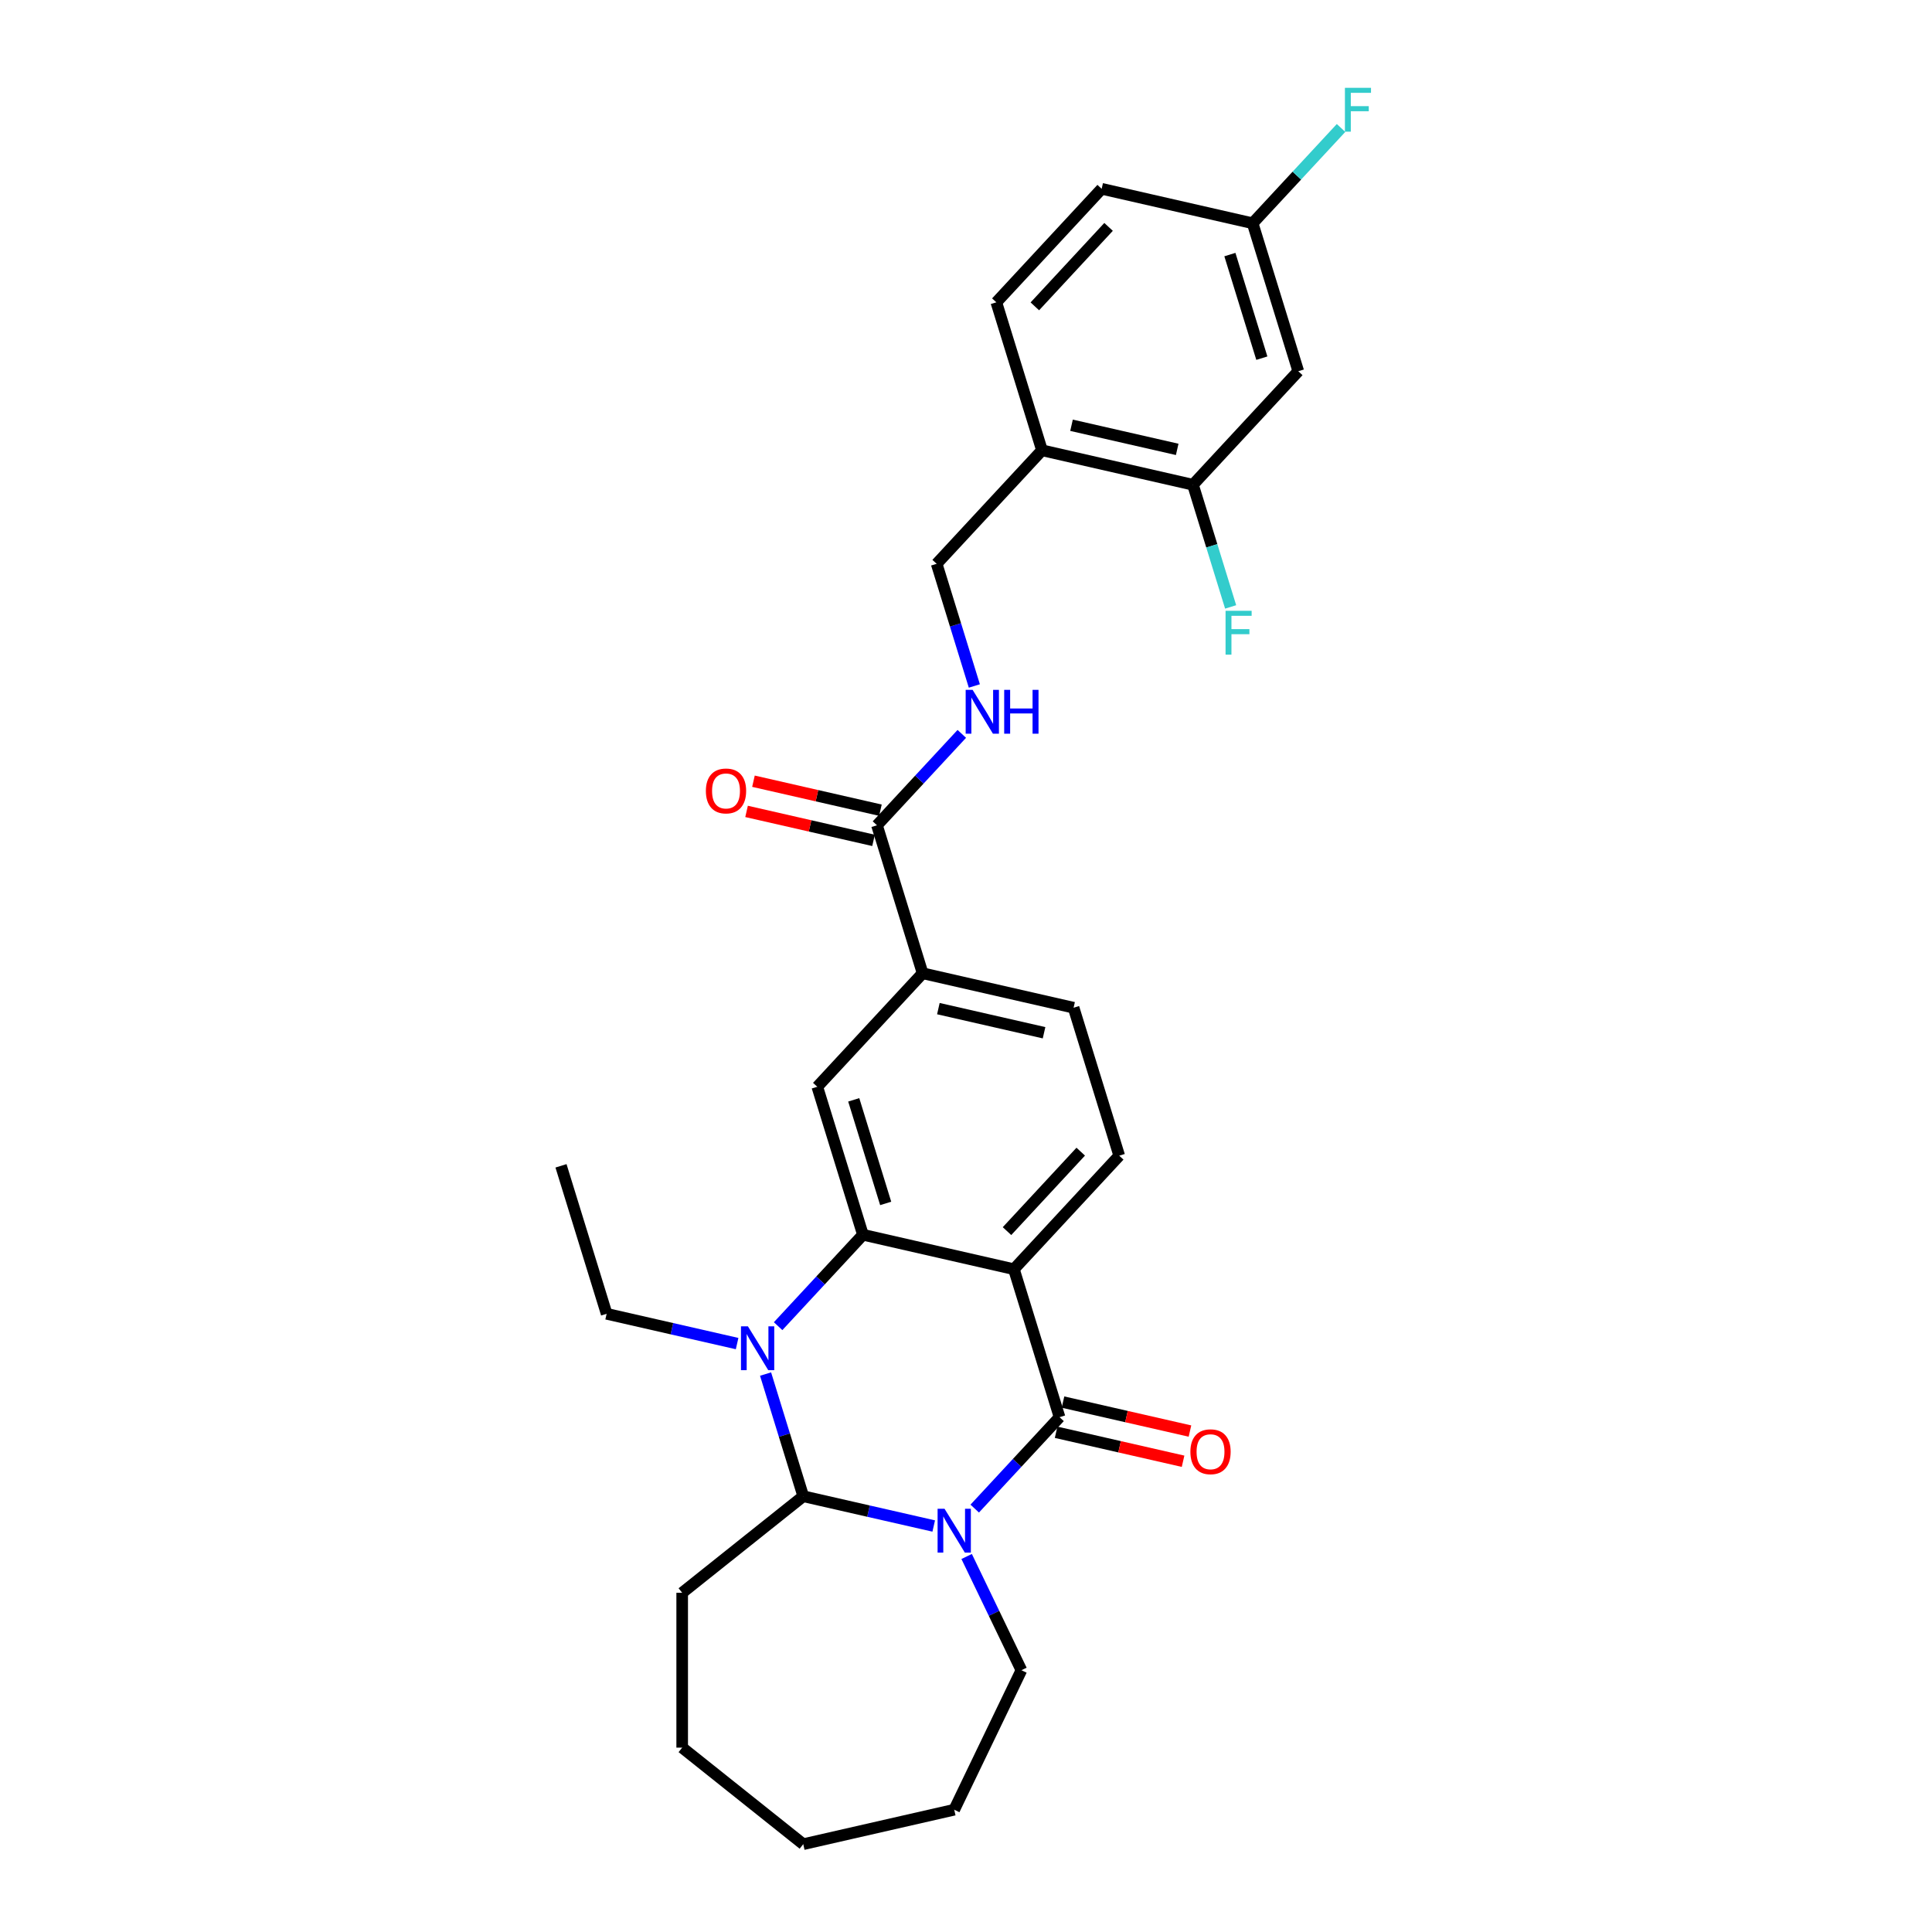 <?xml version='1.0' encoding='iso-8859-1'?>
<svg version='1.1' baseProfile='full'
              xmlns='http://www.w3.org/2000/svg'
                      xmlns:rdkit='http://www.rdkit.org/xml'
                      xmlns:xlink='http://www.w3.org/1999/xlink'
                  xml:space='preserve'
width='1000px' height='1000px' viewBox='0 0 1000 1000'>
<!-- END OF HEADER -->
<rect style='opacity:1.0;fill:#FFFFFF;stroke:none' width='1000' height='1000' x='0' y='0'> </rect>
<path class='bond-0' d='M 504.517,780.846 L 526.469,757.187' style='fill:none;fill-rule:evenodd;stroke:#0000FF;stroke-width:6px;stroke-linecap:butt;stroke-linejoin:miter;stroke-opacity:1' />
<path class='bond-0' d='M 526.469,757.187 L 548.421,733.528' style='fill:none;fill-rule:evenodd;stroke:#000000;stroke-width:6px;stroke-linecap:butt;stroke-linejoin:miter;stroke-opacity:1' />
<path class='bond-1' d='M 483.293,789.861 L 449.528,782.154' style='fill:none;fill-rule:evenodd;stroke:#0000FF;stroke-width:6px;stroke-linecap:butt;stroke-linejoin:miter;stroke-opacity:1' />
<path class='bond-1' d='M 449.528,782.154 L 415.763,774.448' style='fill:none;fill-rule:evenodd;stroke:#000000;stroke-width:6px;stroke-linecap:butt;stroke-linejoin:miter;stroke-opacity:1' />
<path class='bond-2' d='M 500.335,805.636 L 514.508,835.066' style='fill:none;fill-rule:evenodd;stroke:#0000FF;stroke-width:6px;stroke-linecap:butt;stroke-linejoin:miter;stroke-opacity:1' />
<path class='bond-2' d='M 514.508,835.066 L 528.681,864.497' style='fill:none;fill-rule:evenodd;stroke:#000000;stroke-width:6px;stroke-linecap:butt;stroke-linejoin:miter;stroke-opacity:1' />
<path class='bond-3' d='M 548.421,733.528 L 524.796,656.938' style='fill:none;fill-rule:evenodd;stroke:#000000;stroke-width:6px;stroke-linecap:butt;stroke-linejoin:miter;stroke-opacity:1' />
<path class='bond-4' d='M 546.638,741.342 L 579.497,748.842' style='fill:none;fill-rule:evenodd;stroke:#000000;stroke-width:6px;stroke-linecap:butt;stroke-linejoin:miter;stroke-opacity:1' />
<path class='bond-4' d='M 579.497,748.842 L 612.356,756.342' style='fill:none;fill-rule:evenodd;stroke:#FF0000;stroke-width:6px;stroke-linecap:butt;stroke-linejoin:miter;stroke-opacity:1' />
<path class='bond-4' d='M 550.205,725.714 L 583.064,733.214' style='fill:none;fill-rule:evenodd;stroke:#000000;stroke-width:6px;stroke-linecap:butt;stroke-linejoin:miter;stroke-opacity:1' />
<path class='bond-4' d='M 583.064,733.214 L 615.923,740.714' style='fill:none;fill-rule:evenodd;stroke:#FF0000;stroke-width:6px;stroke-linecap:butt;stroke-linejoin:miter;stroke-opacity:1' />
<path class='bond-5' d='M 524.796,656.938 L 579.313,598.183' style='fill:none;fill-rule:evenodd;stroke:#000000;stroke-width:6px;stroke-linecap:butt;stroke-linejoin:miter;stroke-opacity:1' />
<path class='bond-5' d='M 521.223,637.222 L 559.384,596.093' style='fill:none;fill-rule:evenodd;stroke:#000000;stroke-width:6px;stroke-linecap:butt;stroke-linejoin:miter;stroke-opacity:1' />
<path class='bond-6' d='M 524.796,656.938 L 446.655,639.103' style='fill:none;fill-rule:evenodd;stroke:#000000;stroke-width:6px;stroke-linecap:butt;stroke-linejoin:miter;stroke-opacity:1' />
<path class='bond-7' d='M 446.655,639.103 L 424.703,662.762' style='fill:none;fill-rule:evenodd;stroke:#000000;stroke-width:6px;stroke-linecap:butt;stroke-linejoin:miter;stroke-opacity:1' />
<path class='bond-7' d='M 424.703,662.762 L 402.75,686.421' style='fill:none;fill-rule:evenodd;stroke:#0000FF;stroke-width:6px;stroke-linecap:butt;stroke-linejoin:miter;stroke-opacity:1' />
<path class='bond-8' d='M 446.655,639.103 L 423.03,562.513' style='fill:none;fill-rule:evenodd;stroke:#000000;stroke-width:6px;stroke-linecap:butt;stroke-linejoin:miter;stroke-opacity:1' />
<path class='bond-8' d='M 458.429,622.89 L 441.892,569.276' style='fill:none;fill-rule:evenodd;stroke:#000000;stroke-width:6px;stroke-linecap:butt;stroke-linejoin:miter;stroke-opacity:1' />
<path class='bond-9' d='M 396.257,711.211 L 406.01,742.829' style='fill:none;fill-rule:evenodd;stroke:#0000FF;stroke-width:6px;stroke-linecap:butt;stroke-linejoin:miter;stroke-opacity:1' />
<path class='bond-9' d='M 406.01,742.829 L 415.763,774.448' style='fill:none;fill-rule:evenodd;stroke:#000000;stroke-width:6px;stroke-linecap:butt;stroke-linejoin:miter;stroke-opacity:1' />
<path class='bond-10' d='M 381.526,695.436 L 347.762,687.729' style='fill:none;fill-rule:evenodd;stroke:#0000FF;stroke-width:6px;stroke-linecap:butt;stroke-linejoin:miter;stroke-opacity:1' />
<path class='bond-10' d='M 347.762,687.729 L 313.997,680.023' style='fill:none;fill-rule:evenodd;stroke:#000000;stroke-width:6px;stroke-linecap:butt;stroke-linejoin:miter;stroke-opacity:1' />
<path class='bond-11' d='M 415.763,774.448 L 353.099,824.421' style='fill:none;fill-rule:evenodd;stroke:#000000;stroke-width:6px;stroke-linecap:butt;stroke-linejoin:miter;stroke-opacity:1' />
<path class='bond-12' d='M 423.03,562.513 L 477.547,503.758' style='fill:none;fill-rule:evenodd;stroke:#000000;stroke-width:6px;stroke-linecap:butt;stroke-linejoin:miter;stroke-opacity:1' />
<path class='bond-13' d='M 453.922,427.168 L 477.547,503.758' style='fill:none;fill-rule:evenodd;stroke:#000000;stroke-width:6px;stroke-linecap:butt;stroke-linejoin:miter;stroke-opacity:1' />
<path class='bond-14' d='M 453.922,427.168 L 475.874,403.509' style='fill:none;fill-rule:evenodd;stroke:#000000;stroke-width:6px;stroke-linecap:butt;stroke-linejoin:miter;stroke-opacity:1' />
<path class='bond-14' d='M 475.874,403.509 L 497.826,379.85' style='fill:none;fill-rule:evenodd;stroke:#0000FF;stroke-width:6px;stroke-linecap:butt;stroke-linejoin:miter;stroke-opacity:1' />
<path class='bond-15' d='M 455.705,419.354 L 422.846,411.854' style='fill:none;fill-rule:evenodd;stroke:#000000;stroke-width:6px;stroke-linecap:butt;stroke-linejoin:miter;stroke-opacity:1' />
<path class='bond-15' d='M 422.846,411.854 L 389.987,404.354' style='fill:none;fill-rule:evenodd;stroke:#FF0000;stroke-width:6px;stroke-linecap:butt;stroke-linejoin:miter;stroke-opacity:1' />
<path class='bond-15' d='M 452.138,434.982 L 419.279,427.482' style='fill:none;fill-rule:evenodd;stroke:#000000;stroke-width:6px;stroke-linecap:butt;stroke-linejoin:miter;stroke-opacity:1' />
<path class='bond-15' d='M 419.279,427.482 L 386.42,419.982' style='fill:none;fill-rule:evenodd;stroke:#FF0000;stroke-width:6px;stroke-linecap:butt;stroke-linejoin:miter;stroke-opacity:1' />
<path class='bond-16' d='M 477.547,503.758 L 555.688,521.593' style='fill:none;fill-rule:evenodd;stroke:#000000;stroke-width:6px;stroke-linecap:butt;stroke-linejoin:miter;stroke-opacity:1' />
<path class='bond-16' d='M 485.701,522.062 L 540.4,534.546' style='fill:none;fill-rule:evenodd;stroke:#000000;stroke-width:6px;stroke-linecap:butt;stroke-linejoin:miter;stroke-opacity:1' />
<path class='bond-17' d='M 579.313,598.183 L 555.688,521.593' style='fill:none;fill-rule:evenodd;stroke:#000000;stroke-width:6px;stroke-linecap:butt;stroke-linejoin:miter;stroke-opacity:1' />
<path class='bond-18' d='M 617.471,250.904 L 539.33,233.068' style='fill:none;fill-rule:evenodd;stroke:#000000;stroke-width:6px;stroke-linecap:butt;stroke-linejoin:miter;stroke-opacity:1' />
<path class='bond-18' d='M 609.317,232.6 L 554.618,220.115' style='fill:none;fill-rule:evenodd;stroke:#000000;stroke-width:6px;stroke-linecap:butt;stroke-linejoin:miter;stroke-opacity:1' />
<path class='bond-19' d='M 617.471,250.904 L 671.988,192.149' style='fill:none;fill-rule:evenodd;stroke:#000000;stroke-width:6px;stroke-linecap:butt;stroke-linejoin:miter;stroke-opacity:1' />
<path class='bond-20' d='M 617.471,250.904 L 627.224,282.522' style='fill:none;fill-rule:evenodd;stroke:#000000;stroke-width:6px;stroke-linecap:butt;stroke-linejoin:miter;stroke-opacity:1' />
<path class='bond-20' d='M 627.224,282.522 L 636.977,314.141' style='fill:none;fill-rule:evenodd;stroke:#33CCCC;stroke-width:6px;stroke-linecap:butt;stroke-linejoin:miter;stroke-opacity:1' />
<path class='bond-21' d='M 539.33,233.068 L 484.813,291.823' style='fill:none;fill-rule:evenodd;stroke:#000000;stroke-width:6px;stroke-linecap:butt;stroke-linejoin:miter;stroke-opacity:1' />
<path class='bond-22' d='M 539.33,233.068 L 515.705,156.478' style='fill:none;fill-rule:evenodd;stroke:#000000;stroke-width:6px;stroke-linecap:butt;stroke-linejoin:miter;stroke-opacity:1' />
<path class='bond-23' d='M 504.319,355.06 L 494.566,323.442' style='fill:none;fill-rule:evenodd;stroke:#0000FF;stroke-width:6px;stroke-linecap:butt;stroke-linejoin:miter;stroke-opacity:1' />
<path class='bond-23' d='M 494.566,323.442 L 484.813,291.823' style='fill:none;fill-rule:evenodd;stroke:#000000;stroke-width:6px;stroke-linecap:butt;stroke-linejoin:miter;stroke-opacity:1' />
<path class='bond-24' d='M 671.988,192.149 L 648.363,115.559' style='fill:none;fill-rule:evenodd;stroke:#000000;stroke-width:6px;stroke-linecap:butt;stroke-linejoin:miter;stroke-opacity:1' />
<path class='bond-24' d='M 653.126,185.385 L 636.588,131.772' style='fill:none;fill-rule:evenodd;stroke:#000000;stroke-width:6px;stroke-linecap:butt;stroke-linejoin:miter;stroke-opacity:1' />
<path class='bond-25' d='M 515.705,156.478 L 570.221,97.724' style='fill:none;fill-rule:evenodd;stroke:#000000;stroke-width:6px;stroke-linecap:butt;stroke-linejoin:miter;stroke-opacity:1' />
<path class='bond-25' d='M 535.633,158.568 L 573.795,117.44' style='fill:none;fill-rule:evenodd;stroke:#000000;stroke-width:6px;stroke-linecap:butt;stroke-linejoin:miter;stroke-opacity:1' />
<path class='bond-26' d='M 528.681,864.497 L 493.905,936.71' style='fill:none;fill-rule:evenodd;stroke:#000000;stroke-width:6px;stroke-linecap:butt;stroke-linejoin:miter;stroke-opacity:1' />
<path class='bond-27' d='M 648.363,115.559 L 570.221,97.724' style='fill:none;fill-rule:evenodd;stroke:#000000;stroke-width:6px;stroke-linecap:butt;stroke-linejoin:miter;stroke-opacity:1' />
<path class='bond-28' d='M 648.363,115.559 L 671.245,90.898' style='fill:none;fill-rule:evenodd;stroke:#000000;stroke-width:6px;stroke-linecap:butt;stroke-linejoin:miter;stroke-opacity:1' />
<path class='bond-28' d='M 671.245,90.898 L 694.127,66.237' style='fill:none;fill-rule:evenodd;stroke:#33CCCC;stroke-width:6px;stroke-linecap:butt;stroke-linejoin:miter;stroke-opacity:1' />
<path class='bond-29' d='M 313.997,680.023 L 290.372,603.432' style='fill:none;fill-rule:evenodd;stroke:#000000;stroke-width:6px;stroke-linecap:butt;stroke-linejoin:miter;stroke-opacity:1' />
<path class='bond-30' d='M 353.099,824.421 L 353.099,904.572' style='fill:none;fill-rule:evenodd;stroke:#000000;stroke-width:6px;stroke-linecap:butt;stroke-linejoin:miter;stroke-opacity:1' />
<path class='bond-31' d='M 493.905,936.71 L 415.763,954.545' style='fill:none;fill-rule:evenodd;stroke:#000000;stroke-width:6px;stroke-linecap:butt;stroke-linejoin:miter;stroke-opacity:1' />
<path class='bond-32' d='M 353.099,904.572 L 415.763,954.545' style='fill:none;fill-rule:evenodd;stroke:#000000;stroke-width:6px;stroke-linecap:butt;stroke-linejoin:miter;stroke-opacity:1' />
<path  class='atom-0' d='M 488.887 780.934
L 496.325 792.956
Q 497.063 794.143, 498.249 796.291
Q 499.435 798.439, 499.499 798.567
L 499.499 780.934
L 502.513 780.934
L 502.513 803.633
L 499.403 803.633
L 491.42 790.488
Q 490.49 788.949, 489.496 787.186
Q 488.535 785.422, 488.246 784.877
L 488.246 803.633
L 485.297 803.633
L 485.297 780.934
L 488.887 780.934
' fill='#0000FF'/>
<path  class='atom-4' d='M 387.121 686.508
L 394.559 698.531
Q 395.296 699.717, 396.483 701.865
Q 397.669 704.013, 397.733 704.142
L 397.733 686.508
L 400.747 686.508
L 400.747 709.207
L 397.637 709.207
L 389.654 696.062
Q 388.724 694.524, 387.73 692.76
Q 386.768 690.997, 386.48 690.452
L 386.48 709.207
L 383.53 709.207
L 383.53 686.508
L 387.121 686.508
' fill='#0000FF'/>
<path  class='atom-12' d='M 503.421 357.064
L 510.859 369.087
Q 511.596 370.273, 512.782 372.421
Q 513.969 374.569, 514.033 374.697
L 514.033 357.064
L 517.046 357.064
L 517.046 379.763
L 513.936 379.763
L 505.953 366.618
Q 505.024 365.079, 504.03 363.316
Q 503.068 361.552, 502.779 361.007
L 502.779 379.763
L 499.83 379.763
L 499.83 357.064
L 503.421 357.064
' fill='#0000FF'/>
<path  class='atom-12' d='M 519.771 357.064
L 522.849 357.064
L 522.849 366.714
L 534.455 366.714
L 534.455 357.064
L 537.533 357.064
L 537.533 379.763
L 534.455 379.763
L 534.455 369.279
L 522.849 369.279
L 522.849 379.763
L 519.771 379.763
L 519.771 357.064
' fill='#0000FF'/>
<path  class='atom-14' d='M 616.143 751.428
Q 616.143 745.977, 618.836 742.932
Q 621.529 739.886, 626.563 739.886
Q 631.596 739.886, 634.289 742.932
Q 636.982 745.977, 636.982 751.428
Q 636.982 756.942, 634.257 760.084
Q 631.532 763.194, 626.563 763.194
Q 621.561 763.194, 618.836 760.084
Q 616.143 756.974, 616.143 751.428
M 626.563 760.629
Q 630.025 760.629, 631.885 758.321
Q 633.776 755.98, 633.776 751.428
Q 633.776 746.971, 631.885 744.727
Q 630.025 742.451, 626.563 742.451
Q 623.1 742.451, 621.209 744.695
Q 619.349 746.939, 619.349 751.428
Q 619.349 756.012, 621.209 758.321
Q 623.1 760.629, 626.563 760.629
' fill='#FF0000'/>
<path  class='atom-17' d='M 365.361 409.397
Q 365.361 403.947, 368.054 400.901
Q 370.747 397.855, 375.78 397.855
Q 380.814 397.855, 383.507 400.901
Q 386.2 403.947, 386.2 409.397
Q 386.2 414.911, 383.475 418.053
Q 380.75 421.163, 375.78 421.163
Q 370.779 421.163, 368.054 418.053
Q 365.361 414.943, 365.361 409.397
M 375.78 418.598
Q 379.243 418.598, 381.102 416.29
Q 382.994 413.949, 382.994 409.397
Q 382.994 404.941, 381.102 402.696
Q 379.243 400.42, 375.78 400.42
Q 372.318 400.42, 370.426 402.664
Q 368.567 404.908, 368.567 409.397
Q 368.567 413.982, 370.426 416.29
Q 372.318 418.598, 375.78 418.598
' fill='#FF0000'/>
<path  class='atom-22' d='M 634.347 316.144
L 647.845 316.144
L 647.845 318.741
L 637.393 318.741
L 637.393 325.634
L 646.691 325.634
L 646.691 328.263
L 637.393 328.263
L 637.393 338.843
L 634.347 338.843
L 634.347 316.144
' fill='#33CCCC'/>
<path  class='atom-25' d='M 696.13 45.455
L 709.628 45.455
L 709.628 48.051
L 699.176 48.051
L 699.176 54.944
L 708.474 54.944
L 708.474 57.573
L 699.176 57.573
L 699.176 68.153
L 696.13 68.153
L 696.13 45.455
' fill='#33CCCC'/>
</svg>
